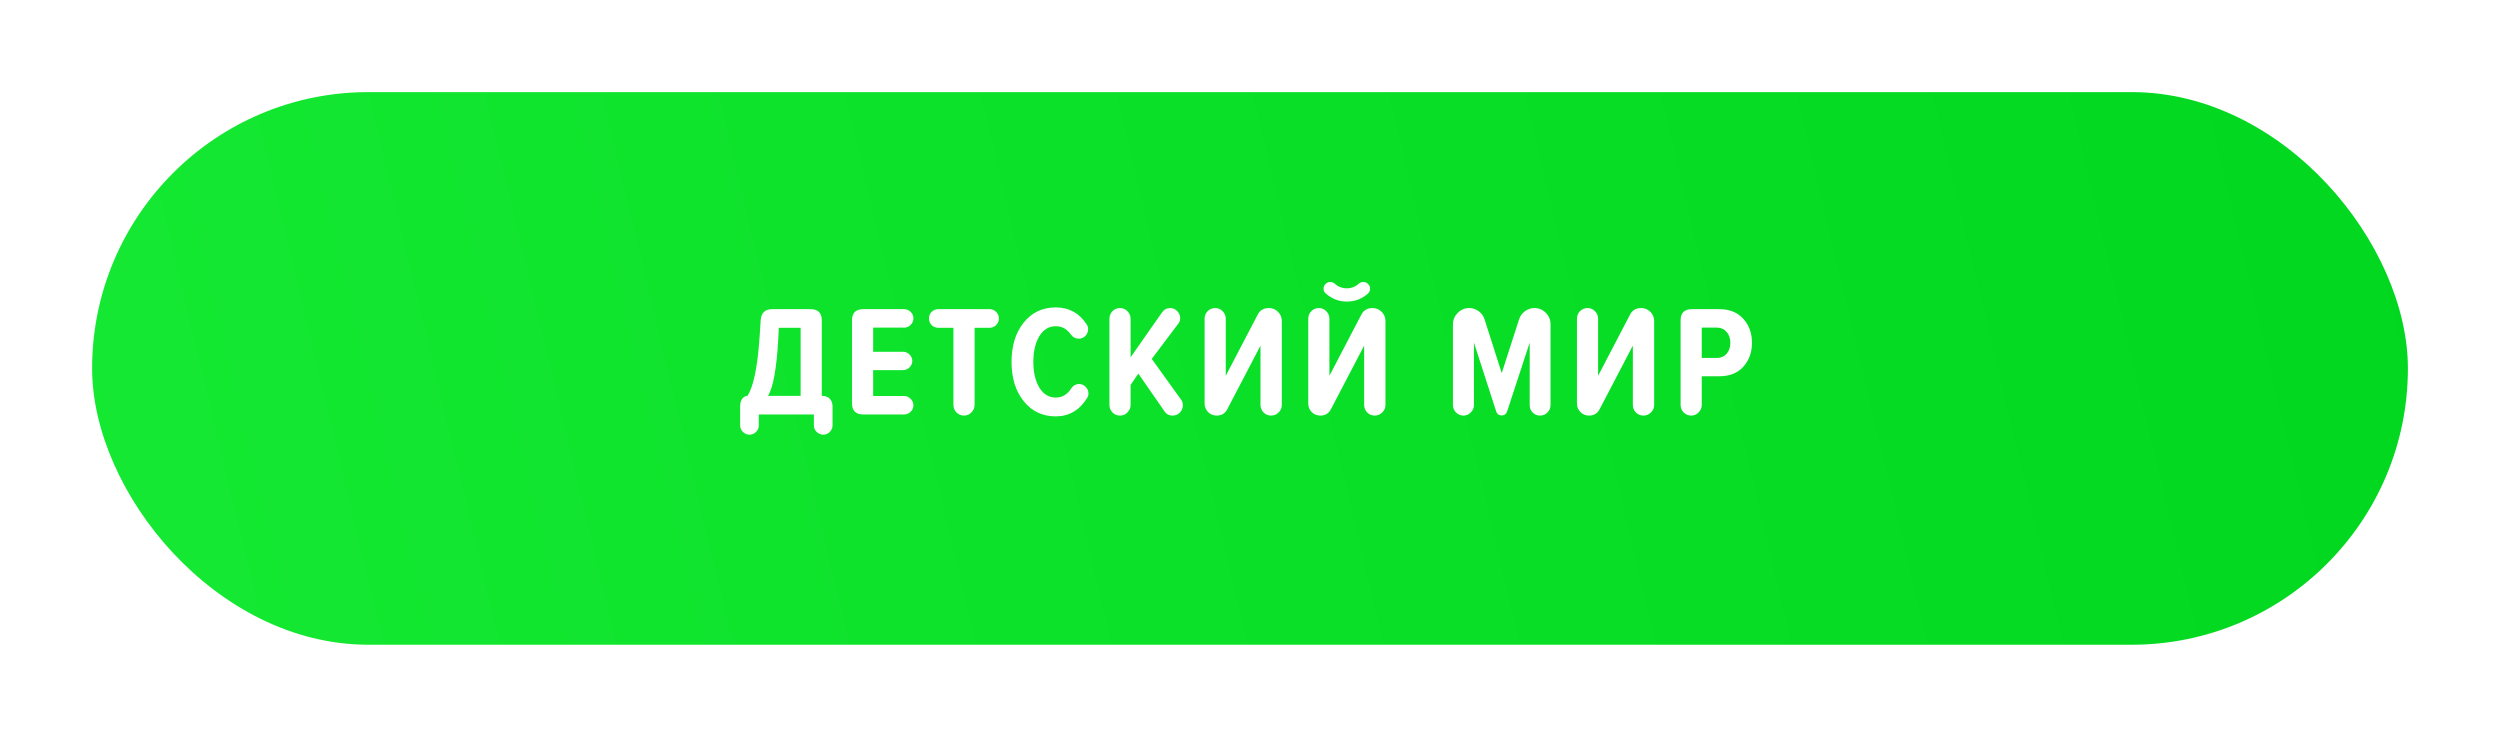 <?xml version="1.0" encoding="UTF-8"?> <svg xmlns="http://www.w3.org/2000/svg" width="380" height="112" viewBox="0 0 380 112" fill="none"> <g filter="url(#filter0_d_40_6)"> <rect x="14" y="14" width="352" height="84" rx="42" fill="url(#paint0_linear_40_6)"></rect> </g> <path d="M126.544 61.752V64.656C126.544 65.04 126.408 65.368 126.136 65.64C125.864 65.928 125.528 66.072 125.128 66.072C124.744 66.072 124.408 65.928 124.12 65.64C123.848 65.368 123.712 65.04 123.712 64.656V63H115.336V64.656C115.336 65.04 115.2 65.368 114.928 65.64C114.656 65.928 114.32 66.072 113.92 66.072C113.536 66.072 113.2 65.928 112.912 65.64C112.64 65.368 112.504 65.04 112.504 64.656V61.752C112.504 61.304 112.6 60.936 112.792 60.648C112.984 60.36 113.256 60.2 113.608 60.168C114.52 58.824 115.136 55.856 115.456 51.264L115.624 48.672C115.704 47.552 116.288 46.992 117.376 46.992H123.184C124.336 46.992 124.912 47.56 124.912 48.696V60.168H124.96C125.44 60.168 125.824 60.312 126.112 60.6C126.4 60.888 126.544 61.272 126.544 61.752ZM121.696 60.168V49.824H118.384L118.288 51.672C118.032 56.104 117.512 58.936 116.728 60.168H121.696ZM129.503 61.296V48.696C129.503 47.56 130.079 46.992 131.231 46.992H137.423C137.807 46.992 138.135 47.128 138.407 47.4C138.695 47.672 138.839 48 138.839 48.384C138.839 48.768 138.695 49.104 138.407 49.392C138.135 49.664 137.807 49.8 137.423 49.8H132.719V53.472H137.255C137.639 53.472 137.967 53.608 138.239 53.88C138.527 54.152 138.671 54.48 138.671 54.864C138.671 55.248 138.527 55.576 138.239 55.848C137.967 56.12 137.639 56.256 137.255 56.256H132.719V60.192H137.423C137.807 60.192 138.135 60.336 138.407 60.624C138.695 60.896 138.839 61.224 138.839 61.608C138.839 61.992 138.695 62.32 138.407 62.592C138.135 62.864 137.807 63 137.423 63H131.231C130.079 63 129.503 62.432 129.503 61.296ZM144.921 61.536V49.824H142.617C142.233 49.824 141.897 49.688 141.609 49.416C141.337 49.128 141.201 48.792 141.201 48.408C141.201 48.008 141.337 47.672 141.609 47.4C141.897 47.128 142.233 46.992 142.617 46.992H150.417C150.801 46.992 151.129 47.128 151.401 47.4C151.689 47.672 151.833 48.008 151.833 48.408C151.833 48.792 151.689 49.128 151.401 49.416C151.129 49.688 150.801 49.824 150.417 49.824H148.137V61.536C148.137 61.984 147.977 62.368 147.657 62.688C147.353 63.008 146.977 63.168 146.529 63.168C146.081 63.168 145.697 63.008 145.377 62.688C145.073 62.368 144.921 61.984 144.921 61.536ZM155.603 60.984C154.371 59.448 153.755 57.456 153.755 55.008C153.755 52.56 154.371 50.568 155.603 49.032C156.835 47.496 158.459 46.728 160.475 46.728C162.475 46.728 164.027 47.568 165.131 49.248C165.307 49.472 165.395 49.736 165.395 50.04C165.395 50.44 165.251 50.784 164.963 51.072C164.691 51.344 164.355 51.48 163.955 51.48C163.475 51.48 163.075 51.264 162.755 50.832C162.179 50 161.419 49.584 160.475 49.584C159.435 49.584 158.603 50.088 157.979 51.096C157.371 52.12 157.067 53.424 157.067 55.008C157.067 56.592 157.371 57.896 157.979 58.92C158.603 59.928 159.435 60.432 160.475 60.432C161.451 60.432 162.235 59.968 162.827 59.04C163.131 58.592 163.523 58.368 164.003 58.368C164.403 58.368 164.739 58.512 165.011 58.8C165.299 59.072 165.443 59.408 165.443 59.808C165.443 60.096 165.363 60.344 165.203 60.552C164.051 62.376 162.475 63.288 160.475 63.288C158.459 63.288 156.835 62.52 155.603 60.984ZM179.794 61.584C179.794 62.016 179.642 62.392 179.338 62.712C179.034 63.016 178.666 63.168 178.234 63.168C177.658 63.168 177.226 62.92 176.938 62.424L173.026 56.784L171.85 58.512V61.536C171.85 61.984 171.69 62.368 171.37 62.688C171.066 63.008 170.69 63.168 170.242 63.168C169.794 63.168 169.41 63.008 169.09 62.688C168.786 62.368 168.634 61.984 168.634 61.536V48.456C168.634 48.008 168.786 47.624 169.09 47.304C169.41 46.984 169.794 46.824 170.242 46.824C170.69 46.824 171.066 46.984 171.37 47.304C171.69 47.624 171.85 48.008 171.85 48.456V54.312L176.602 47.52C176.922 47.056 177.338 46.824 177.85 46.824C178.282 46.824 178.642 46.976 178.93 47.28C179.234 47.584 179.386 47.944 179.386 48.36C179.386 48.712 179.29 48.992 179.098 49.2L175.066 54.552L179.506 60.72C179.698 60.96 179.794 61.248 179.794 61.584ZM183.556 47.304C183.876 46.984 184.26 46.824 184.708 46.824C185.156 46.824 185.532 46.984 185.836 47.304C186.156 47.624 186.316 48 186.316 48.432V57.12L191.116 47.928C191.452 47.192 192.036 46.824 192.868 46.824C193.412 46.824 193.876 47.016 194.26 47.4C194.644 47.784 194.836 48.248 194.836 48.792V61.536C194.836 61.984 194.676 62.368 194.356 62.688C194.036 63.008 193.652 63.168 193.204 63.168C192.756 63.168 192.372 63.008 192.052 62.688C191.748 62.368 191.596 61.984 191.596 61.536V52.536L186.58 62.136C186.244 62.824 185.7 63.168 184.948 63.168C184.436 63.168 183.996 62.992 183.628 62.64C183.276 62.272 183.1 61.832 183.1 61.32V48.432C183.1 48 183.252 47.624 183.556 47.304ZM199.31 47.304C199.63 46.984 200.014 46.824 200.462 46.824C200.91 46.824 201.286 46.984 201.59 47.304C201.91 47.624 202.07 48 202.07 48.432V57.12L206.87 47.928C207.206 47.192 207.79 46.824 208.622 46.824C209.166 46.824 209.63 47.016 210.014 47.4C210.398 47.784 210.59 48.248 210.59 48.792V61.536C210.59 61.984 210.43 62.368 210.11 62.688C209.79 63.008 209.406 63.168 208.958 63.168C208.51 63.168 208.126 63.008 207.806 62.688C207.502 62.368 207.35 61.984 207.35 61.536V52.536L202.334 62.136C201.998 62.824 201.454 63.168 200.702 63.168C200.19 63.168 199.75 62.992 199.382 62.64C199.03 62.272 198.854 61.832 198.854 61.32V48.432C198.854 48 199.006 47.624 199.31 47.304ZM201.542 44.64C201.302 44.432 201.182 44.176 201.182 43.872C201.182 43.6 201.278 43.368 201.47 43.176C201.678 42.968 201.918 42.864 202.19 42.864C202.462 42.864 202.686 42.944 202.862 43.104C203.39 43.584 204.006 43.824 204.71 43.824C205.414 43.824 206.03 43.584 206.558 43.104C206.734 42.944 206.958 42.864 207.23 42.864C207.518 42.864 207.758 42.968 207.95 43.176C208.158 43.368 208.262 43.6 208.262 43.872C208.262 44.176 208.142 44.432 207.902 44.64C207.006 45.44 205.942 45.84 204.71 45.84C203.542 45.84 202.486 45.44 201.542 44.64ZM232.512 61.584V52.08L229.128 62.4C228.984 62.896 228.696 63.144 228.264 63.144C227.8 63.144 227.504 62.896 227.376 62.4L224.04 52.08V61.56C224.04 61.992 223.88 62.368 223.56 62.688C223.256 63.008 222.888 63.168 222.456 63.168C222.008 63.168 221.624 63.008 221.304 62.688C221 62.368 220.848 61.992 220.848 61.56V49.296C220.848 48.624 221.088 48.048 221.568 47.568C222.048 47.072 222.632 46.824 223.32 46.824C223.848 46.824 224.328 46.984 224.76 47.304C225.192 47.624 225.488 48.032 225.648 48.528L228.264 56.712L230.904 48.528C231.064 48.032 231.36 47.624 231.792 47.304C232.224 46.984 232.704 46.824 233.232 46.824C233.904 46.824 234.48 47.064 234.96 47.544C235.44 48.024 235.68 48.6 235.68 49.272V61.584C235.68 62.016 235.52 62.392 235.2 62.712C234.896 63.016 234.528 63.168 234.096 63.168C233.648 63.168 233.272 63.016 232.968 62.712C232.664 62.392 232.512 62.016 232.512 61.584ZM240.152 47.304C240.472 46.984 240.856 46.824 241.304 46.824C241.752 46.824 242.128 46.984 242.432 47.304C242.752 47.624 242.912 48 242.912 48.432V57.12L247.712 47.928C248.048 47.192 248.632 46.824 249.464 46.824C250.008 46.824 250.472 47.016 250.856 47.4C251.24 47.784 251.432 48.248 251.432 48.792V61.536C251.432 61.984 251.272 62.368 250.952 62.688C250.632 63.008 250.248 63.168 249.8 63.168C249.352 63.168 248.968 63.008 248.648 62.688C248.344 62.368 248.192 61.984 248.192 61.536V52.536L243.176 62.136C242.84 62.824 242.296 63.168 241.544 63.168C241.032 63.168 240.592 62.992 240.224 62.64C239.872 62.272 239.696 61.832 239.696 61.32V48.432C239.696 48 239.848 47.624 240.152 47.304ZM255.451 61.536V48.696C255.451 47.56 256.027 46.992 257.179 46.992H261.355C262.891 46.992 264.099 47.48 264.979 48.456C265.859 49.416 266.299 50.632 266.299 52.104C266.299 53.56 265.859 54.776 264.979 55.752C264.099 56.712 262.891 57.192 261.355 57.192H258.667V61.536C258.667 61.984 258.507 62.368 258.187 62.688C257.883 63.008 257.507 63.168 257.059 63.168C256.611 63.168 256.227 63.008 255.907 62.688C255.603 62.368 255.451 61.984 255.451 61.536ZM260.971 49.8H258.667V54.408H260.971C261.579 54.408 262.067 54.2 262.435 53.784C262.819 53.352 263.011 52.792 263.011 52.104C263.011 51.416 262.819 50.864 262.435 50.448C262.067 50.016 261.579 49.8 260.971 49.8Z" fill="white"></path> <defs> <filter id="filter0_d_40_6" x="0" y="0" width="380" height="112" filterUnits="userSpaceOnUse" color-interpolation-filters="sRGB"> <feFlood flood-opacity="0" result="BackgroundImageFix"></feFlood> <feColorMatrix in="SourceAlpha" type="matrix" values="0 0 0 0 0 0 0 0 0 0 0 0 0 0 0 0 0 0 127 0" result="hardAlpha"></feColorMatrix> <feOffset></feOffset> <feGaussianBlur stdDeviation="7"></feGaussianBlur> <feComposite in2="hardAlpha" operator="out"></feComposite> <feColorMatrix type="matrix" values="0 0 0 0 0 0 0 0 0 0 0 0 0 0 0 0 0 0 0.1 0"></feColorMatrix> <feBlend mode="normal" in2="BackgroundImageFix" result="effect1_dropShadow_40_6"></feBlend> <feBlend mode="normal" in="SourceGraphic" in2="effect1_dropShadow_40_6" result="shape"></feBlend> </filter> <linearGradient id="paint0_linear_40_6" x1="14" y1="98" x2="366" y2="14" gradientUnits="userSpaceOnUse"> <stop stop-color="#15E933"></stop> <stop offset="1" stop-color="#00D71E"></stop> </linearGradient> </defs> </svg> 